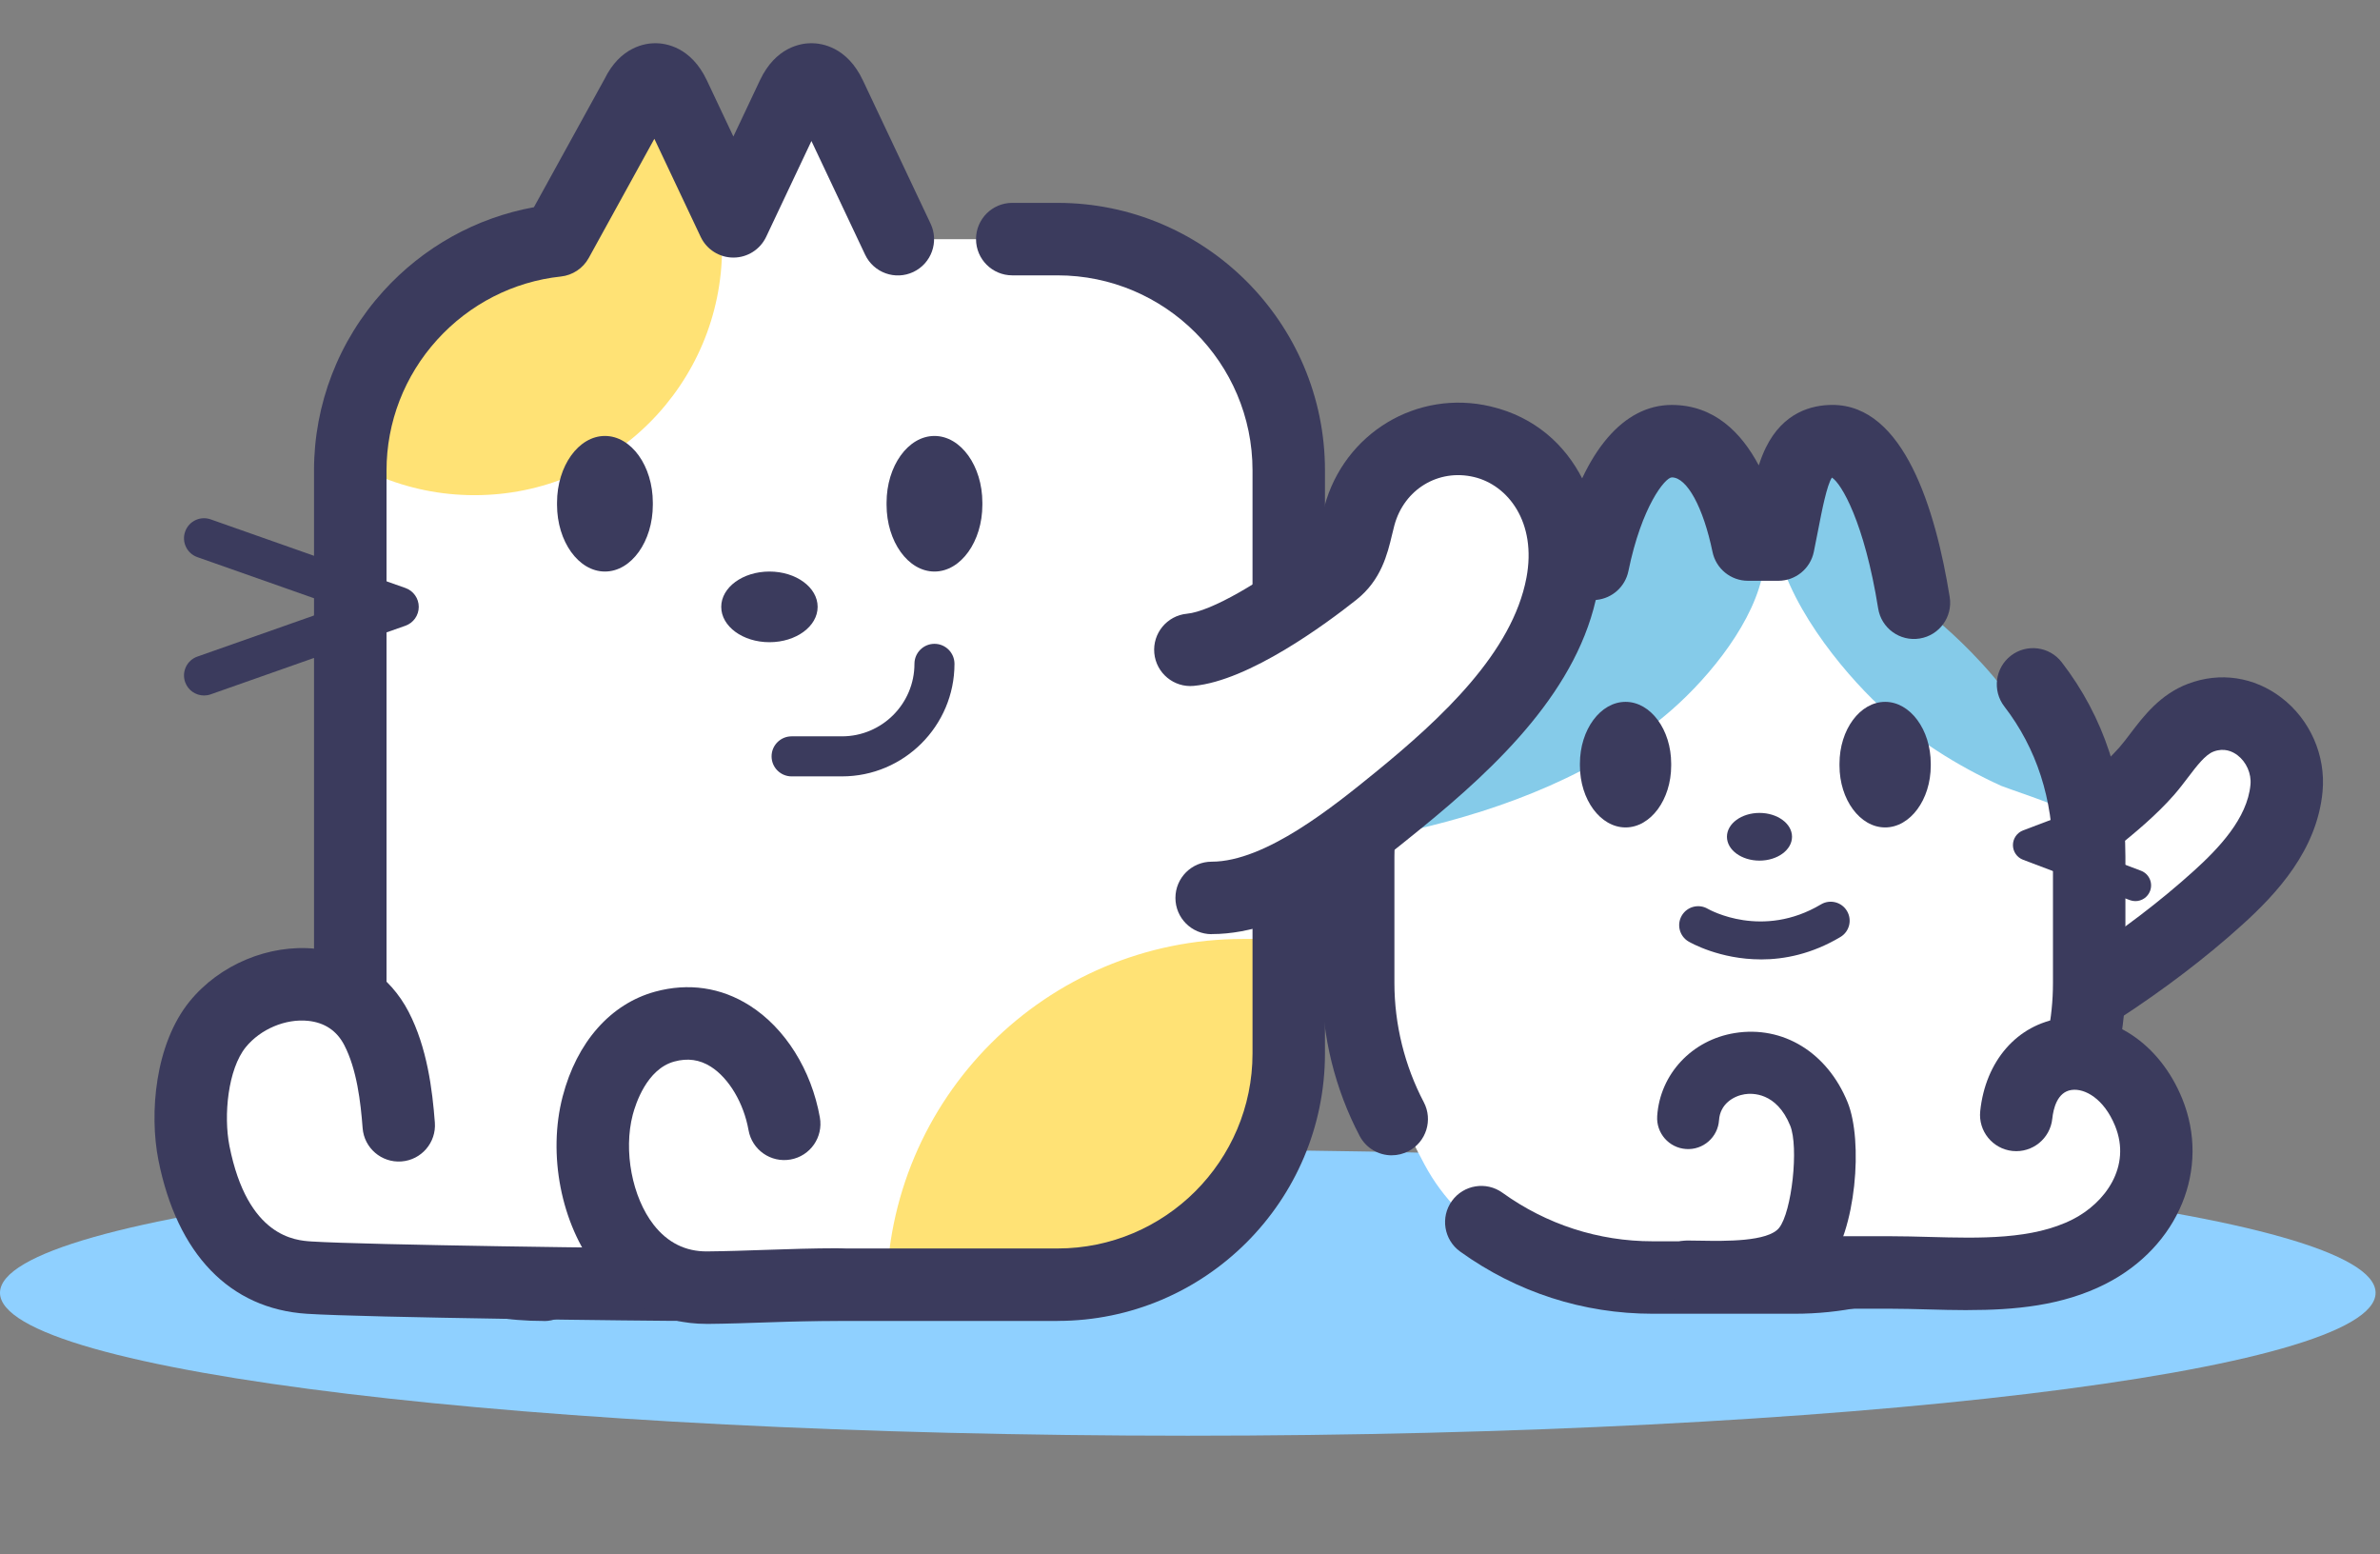 <?xml version="1.0" encoding="utf-8"?>
<svg xmlns="http://www.w3.org/2000/svg" fill="none" height="100%" overflow="visible" preserveAspectRatio="none" style="display: block;" viewBox="0 0 337 220" width="100%">
<rect x="0" y="0" width="337" height="220" fill="#808080" stroke="none"/>
<g clip-path="url(#clip0_0_30392)" id="__1">
<path d="M168.188 203.248C261.075 203.248 336.375 194.19 336.375 183.018C336.375 171.845 261.075 162.788 168.188 162.788C75.3 162.788 0 171.845 0 183.018C0 194.19 75.3 203.248 168.188 203.248Z" fill="#8FD0FF" id="Vector"/>
<path d="M291.98 111.845C290.559 108.829 288.739 106.09 286.403 103.776C280.916 98.346 274.372 93.513 270.03 86.987C266.91 82.298 265.506 78.675 264.01 73.331C262.862 69.214 260.283 63.004 254.849 64.035C247.508 65.427 251.833 83.156 242.303 77.565C239.603 75.979 239.616 72.343 236.158 72.23C232.695 72.122 229.705 77.088 228.028 79.437C225.115 83.52 222.745 86.753 218.61 89.7C210.246 95.659 200.357 102.077 196.309 112.127C193.258 119.706 191.057 126.268 191.711 134.571C192.521 144.846 196.825 155.737 201.705 164.851C212.274 184.595 241.384 183.867 260.5 178.905C276.457 174.762 296.305 167.13 296.752 147.763C297.003 136.903 297.051 122.61 291.98 111.845Z" fill="white" id="Vector_2"/>
<path d="M195.317 118.458C195.334 118.307 199.715 117.583 200.001 117.518C213.072 114.541 226.563 109.392 236.747 100.46C242.164 95.715 248.604 87.789 249.714 80.534C250.745 73.782 247.326 61.652 239.417 60.49C234.957 59.836 230.888 64.469 228.912 68.005C225.484 74.137 228.6 80.291 221.397 83.329C217.709 84.885 214.272 86.588 211.07 89.032C201.757 96.144 196.526 106.909 195.321 118.45L195.317 118.458Z" fill="#85CBE9" id="Vector_3"/>
<path d="M251.352 75.979C250.671 71.155 251.958 66.596 256.686 63.181C262.459 59.012 267.82 66.44 269.904 71.086C271.222 74.024 271.703 77.17 272.379 80.299C272.652 81.556 272.938 86.765 273.961 87.576C273.961 87.576 290.126 100.321 291.369 114.31C291.339 113.964 283.911 111.506 283.343 111.242C277.094 108.386 271.165 104.659 266.138 99.948C260.747 94.9 252.617 84.984 251.352 75.974V75.979Z" fill="#85CBE9" id="Vector_4"/>
<g id="Group">
<g id="Group_2">
<path d="M99.68 181.872H149.743C167.75 181.872 182.48 167.142 182.48 149.135V66.595C182.48 48.588 167.75 33.858 149.743 33.858H125.531L115.936 13.55C114.48 10.469 112.101 10.469 110.644 13.55L102.246 31.331L93.847 13.55C92.391 10.469 90.011 10.469 88.555 13.55L78.874 34.044C62.484 35.791 49.6 49.758 49.6 66.595V149.135C49.6 167.142 64.33 181.872 82.337 181.872H99.684H99.68Z" fill="white" id="Vector_5"/>
<g id="Clip path group">
<mask height="171" id="mask0_0_30392" maskUnits="userSpaceOnUse" style="mask-type:luminance" width="134" x="49" y="11">
<g id="clippath">
<path d="M99.68 181.871H149.743C167.75 181.871 182.48 167.141 182.48 149.134V66.594C182.48 48.587 167.75 33.857 149.743 33.857H125.531L115.936 13.549C114.48 10.468 112.101 10.468 110.644 13.549L102.246 31.33L93.847 13.549C92.391 10.468 90.012 10.468 88.555 13.549L78.874 34.043C62.484 35.79 49.6 49.757 49.6 66.594V149.134C49.6 167.141 64.33 181.871 82.337 181.871H99.684H99.68Z" fill="white" id="Vector_6"/>
</g>
</mask>
<g mask="url(#mask0_0_30392)">
<g id="Group_3">
<path d="M67.19 70.1C86.548 70.1 102.241 54.407 102.241 35.049C102.241 15.691 86.548 -0.002 67.19 -0.002C47.832 -0.002 32.139 15.691 32.139 35.049C32.139 54.407 47.832 70.1 67.19 70.1Z" fill="#FFE275" id="Vector_7"/>
<path d="M226.48 156.748C226.48 255.7 203.884 207.223 176.005 207.223C148.127 207.223 125.531 211.279 125.531 183.4C125.531 155.521 148.127 132.925 176.005 132.925C203.884 132.925 226.48 128.869 226.48 156.748Z" fill="#FFE275" id="Vector_8"/>
</g>
</g>
</g>
</g>
<path d="M149.743 187.004H98.532C95.697 187.004 93.4 184.707 93.4 181.873C93.4 179.039 95.697 176.742 98.532 176.742H149.743C164.968 176.742 177.353 164.356 177.353 149.132V66.591C177.353 51.367 164.968 38.981 149.743 38.981H143.334C140.499 38.981 138.202 36.684 138.202 33.85C138.202 31.016 140.499 28.719 143.334 28.719H149.743C170.623 28.719 187.611 45.707 187.611 66.587V149.127C187.611 170.007 170.623 186.995 149.743 186.995V187.004Z" fill="#3B3B5D" id="Vector_9"/>
<path d="M77.015 187.004C66.635 187.004 58.471 183.793 52.746 177.462C43.554 167.295 44.282 152.677 44.464 150.345V66.596C44.464 57.218 47.953 48.204 54.28 41.218C59.94 34.973 67.428 30.817 75.602 29.335L85.591 11.203C87.836 6.613 91.368 6.115 92.798 6.115C94.228 6.115 97.843 6.626 100.083 11.363L103.845 19.328L107.606 11.363C109.843 6.626 113.444 6.115 114.891 6.115C116.339 6.115 119.936 6.626 122.176 11.363L131.771 31.671C132.98 34.232 131.888 37.287 129.327 38.501C126.766 39.71 123.711 38.618 122.497 36.052L114.896 19.961L108.486 33.526C107.637 35.32 105.834 36.464 103.849 36.464C101.864 36.464 100.057 35.32 99.212 33.526L92.655 19.649L83.364 36.52C82.553 37.989 81.08 38.969 79.416 39.146C72.703 39.861 66.479 43.042 61.89 48.108C57.27 53.205 54.731 59.771 54.731 66.6V150.571C54.731 150.744 54.722 150.913 54.705 151.087C54.696 151.191 53.652 163.217 60.399 170.632C64.096 174.692 69.691 176.755 77.019 176.755C79.853 176.755 82.15 179.052 82.15 181.886C82.15 184.721 79.853 187.017 77.019 187.017L77.015 187.004Z" fill="#3B3B5D" id="Vector_10"/>
<g id="Group_4">
<path d="M119.221 109.909H112.087C110.523 109.909 109.253 108.639 109.253 107.074C109.253 105.51 110.523 104.24 112.087 104.24H119.221C124.876 104.24 129.483 99.638 129.483 93.978C129.483 92.413 130.753 91.144 132.317 91.144C133.882 91.144 135.152 92.413 135.152 93.978C135.152 102.762 128.005 109.909 119.221 109.909Z" fill="#3B3B5D" id="Vector_11"/>
<path d="M92.438 71.463C92.438 76.659 89.387 80.911 85.656 80.911C81.925 80.911 78.874 76.659 78.874 71.463V71.164C78.874 65.968 81.925 61.717 85.656 61.717C89.387 61.717 92.438 65.968 92.438 71.164V71.463Z" fill="#3B3B5D" id="Vector_12"/>
<path d="M139.1 71.463C139.1 76.659 136.049 80.911 132.317 80.911C128.586 80.911 125.535 76.659 125.535 71.463V71.164C125.535 65.968 128.586 61.717 132.317 61.717C136.049 61.717 139.1 65.968 139.1 71.164V71.463Z" fill="#3B3B5D" id="Vector_13"/>
<path d="M108.95 90.914C112.719 90.914 115.775 88.674 115.775 85.912C115.775 83.15 112.719 80.911 108.95 80.911C105.18 80.911 102.124 83.15 102.124 85.912C102.124 88.674 105.18 90.914 108.95 90.914Z" fill="#3B3B5D" id="Vector_14"/>
</g>
<path d="M28.889 98.457C27.719 98.457 26.627 97.729 26.215 96.564C25.695 95.086 26.47 93.469 27.948 92.949L47.931 85.911L27.948 78.873C26.47 78.353 25.695 76.737 26.215 75.259C26.735 73.781 28.351 73.005 29.829 73.525L57.4 83.237C58.536 83.636 59.294 84.707 59.294 85.911C59.294 87.116 58.536 88.186 57.4 88.585L29.829 98.297C29.517 98.406 29.201 98.457 28.889 98.457Z" fill="#3B3B5D" id="Vector_15"/>
</g>
<path d="M249.137 121.834C251.681 121.834 253.744 120.323 253.744 118.458C253.744 116.594 251.681 115.082 249.137 115.082C246.593 115.082 244.53 116.594 244.53 118.458C244.53 120.323 246.593 121.834 249.137 121.834Z" fill="#3B3B5D" id="Vector_16"/>
<g id="Group_5">
<path d="M260.466 108.386C260.466 113.196 263.373 117.136 266.927 117.136C270.481 117.136 273.389 113.201 273.389 108.386V108.109C273.389 103.298 270.481 99.359 266.927 99.359C263.373 99.359 260.466 103.294 260.466 108.109V108.386Z" fill="#3B3B5D" id="Vector_17"/>
<path d="M223.711 108.386C223.711 113.196 226.619 117.136 230.173 117.136C233.726 117.136 236.634 113.201 236.634 108.386V108.109C236.634 103.298 233.726 99.359 230.173 99.359C226.619 99.359 223.711 103.294 223.711 108.109V108.386Z" fill="#3B3B5D" id="Vector_18"/>
</g>
<g id="Group_6">
<path d="M296.167 116.248C298.841 114.116 301.731 111.724 303.989 109.145C306.269 106.541 308.18 102.896 311.638 101.592C318.156 99.139 324.379 104.985 323.768 111.555C323.179 117.904 318.572 123.026 314.052 127.113C308.804 131.858 303.088 136.132 297.159 139.98" fill="white" id="Vector_19"/>
<path d="M297.163 145.111C295.486 145.111 293.839 144.288 292.856 142.775C291.313 140.4 291.989 137.224 294.364 135.681C300.405 131.759 305.87 127.598 310.611 123.312C314.126 120.136 318.217 115.876 318.659 111.087C318.806 109.514 318.082 107.876 316.821 106.914C316.102 106.367 314.936 105.834 313.441 106.393C312.258 106.84 311.062 108.413 309.796 110.081C309.185 110.888 308.548 111.72 307.842 112.53C305.371 115.351 302.308 117.912 299.361 120.261C297.146 122.03 293.917 121.666 292.154 119.451C290.385 117.236 290.749 114.008 292.964 112.244C295.538 110.19 298.186 107.988 300.123 105.774C300.596 105.232 301.098 104.573 301.627 103.876C303.521 101.384 305.879 98.285 309.822 96.799C314.351 95.091 319.166 95.806 323.036 98.762C327.105 101.865 329.337 106.953 328.869 112.036C328.098 120.352 322.381 126.498 317.484 130.927C312.34 135.577 306.442 140.071 299.946 144.292C299.083 144.851 298.112 145.12 297.159 145.12L297.163 145.111Z" fill="#3B3B5D" id="Vector_20"/>
</g>
<path d="M254.125 185.982H234.008C224.175 185.982 214.749 182.936 206.749 177.176C204.452 175.521 203.928 172.314 205.583 170.017C207.239 167.72 210.446 167.196 212.743 168.851C218.987 173.345 226.342 175.724 234.008 175.724H254.125C274.29 175.724 290.693 159.321 290.693 139.157V121.293C290.693 113.102 288.375 105.943 283.807 100.014C282.078 97.769 282.494 94.549 284.739 92.82C286.984 91.091 290.204 91.507 291.933 93.752C297.918 101.518 300.951 110.784 300.951 121.293V139.157C300.951 164.977 279.946 185.982 254.125 185.982Z" fill="#3B3B5D" id="Vector_21"/>
<path d="M197.067 163.554C195.221 163.554 193.44 162.558 192.521 160.811C189.028 154.163 187.182 146.674 187.182 139.16V121.296C187.182 109.5 190.675 98.457 197.015 90.202C203.13 82.241 211.49 77.123 221.345 75.259C224.387 63.809 229.891 57.326 236.721 57.326C242.71 57.326 246.567 61.235 249.037 65.881C249.323 64.992 249.653 64.156 250.034 63.372C252.491 58.37 256.522 57.322 259.473 57.322C269.584 57.322 274.078 72.108 276.071 84.516C276.522 87.311 274.615 89.946 271.82 90.392C269.025 90.843 266.39 88.936 265.943 86.141C263.98 73.898 260.717 68.42 259.391 67.61C258.676 68.68 257.969 72.312 257.449 75.003C257.254 76 257.055 77.044 256.829 78.128C256.335 80.511 254.238 82.219 251.807 82.219H247.508C245.076 82.219 242.979 80.511 242.485 78.128C241.18 71.818 238.871 67.584 236.73 67.584C235.785 67.584 232.457 71.662 230.576 80.85C230.125 83.042 228.309 84.689 226.082 84.923C217.497 85.82 210.259 89.803 205.154 96.447C200.183 102.917 197.444 111.74 197.444 121.287V139.151C197.444 145.015 198.883 150.852 201.605 156.035C202.922 158.544 201.956 161.643 199.451 162.961C198.688 163.359 197.873 163.55 197.072 163.55L197.067 163.554Z" fill="#3B3B5D" id="Vector_22"/>
<path d="M249.341 135.818C243.499 135.818 239.36 133.443 239.092 133.287C237.813 132.538 237.384 130.891 238.138 129.612C238.888 128.338 240.526 127.909 241.804 128.65C242.147 128.845 249.557 132.962 257.844 128.031C259.118 127.272 260.769 127.688 261.527 128.967C262.286 130.241 261.87 131.892 260.591 132.65C256.561 135.051 252.673 135.823 249.341 135.823V135.818Z" fill="#3B3B5D" id="Vector_23"/>
<g id="Group_7">
<path d="M56.464 159.303C56.122 154.748 55.428 149.686 53.309 145.595C48.737 136.763 36.564 137.951 30.83 145.002C27.146 149.53 26.362 157.656 27.459 163.208C29.279 172.404 33.885 180.222 43.771 180.863C51.623 181.375 90.653 181.869 98.527 181.869" fill="white" id="Vector_24"/>
<path d="M98.532 187.004C91.277 187.004 51.701 186.523 43.441 185.986C32.533 185.279 25.071 177.543 22.427 164.209C21.123 157.621 21.95 147.792 26.847 141.769C31.081 136.559 38.076 133.634 44.668 134.31C50.419 134.904 55.229 138.159 57.86 143.238C60.486 148.308 61.222 154.284 61.574 158.921C61.786 161.747 59.671 164.209 56.846 164.421C54.024 164.633 51.558 162.518 51.346 159.693C51.069 156.027 50.527 151.381 48.75 147.957C47.693 145.916 45.968 144.759 43.619 144.516C40.429 144.187 36.884 145.686 34.804 148.239C32.278 151.346 31.636 157.912 32.486 162.215C35.051 175.164 41.864 175.606 44.1 175.749C51.649 176.239 90.267 176.746 98.523 176.746C101.357 176.746 103.654 179.043 103.654 181.877C103.654 184.711 101.357 187.008 98.523 187.008L98.532 187.004Z" fill="#3B3B5D" id="Vector_25"/>
</g>
<g id="Group_8">
<path d="M111.043 159.095C109.63 151.125 103.229 142.844 94.115 145.331C88.954 146.74 85.916 151.602 84.633 156.512C81.864 167.117 87.307 182.406 100.152 182.281C106.237 182.22 112.447 181.834 118.601 181.834" fill="white" id="Vector_26"/>
<path d="M100.005 187.415C93.868 187.415 88.356 184.676 84.464 179.693C79.45 173.266 77.526 163.433 79.671 155.22C81.682 147.515 86.458 142.111 92.763 140.386C97.465 139.103 102.085 139.775 106.129 142.336C111.173 145.53 114.896 151.458 116.092 158.202C116.586 160.993 114.727 163.654 111.936 164.148C109.145 164.642 106.484 162.782 105.99 159.992C105.309 156.156 103.212 152.629 100.642 150.999C99.056 149.998 97.366 149.76 95.468 150.28C91.567 151.346 89.99 156.312 89.595 157.812C88.261 162.925 89.504 169.474 92.551 173.383C94.527 175.918 97.067 177.175 100.1 177.157C102.818 177.131 105.648 177.036 108.378 176.941C111.715 176.828 115.169 176.711 118.597 176.711C121.431 176.711 123.728 179.008 123.728 181.842C123.728 184.676 121.431 186.973 118.597 186.973C115.342 186.973 111.979 187.086 108.729 187.199C105.934 187.294 103.043 187.394 100.2 187.42C100.135 187.42 100.066 187.42 100.001 187.42L100.005 187.415Z" fill="#3B3B5D" id="Vector_27"/>
</g>
<g id="Group_9">
<path d="M285.497 157.842C286.68 146.423 299.651 146.215 304.236 157.448C307.417 165.244 303.369 173.344 295.846 177.179C287.395 181.487 276.864 180.139 267.681 180.139C260.465 180.139 253.245 180.139 246.03 180.139" fill="white" id="Vector_28"/>
<path d="M278.658 185.47C276.7 185.47 274.767 185.418 272.895 185.366C271.074 185.318 269.354 185.27 267.681 185.27H246.03C243.196 185.27 240.899 182.973 240.899 180.139C240.899 177.305 243.196 175.008 246.03 175.008H267.681C269.493 175.008 271.365 175.06 273.172 175.108C280.379 175.303 287.833 175.506 293.514 172.607C298.047 170.297 301.852 165.171 299.486 159.381C297.904 155.511 295.179 154.033 293.319 154.302C291.287 154.592 290.745 156.971 290.598 158.362C290.307 161.179 287.785 163.229 284.968 162.939C282.151 162.648 280.102 160.126 280.392 157.309C281.129 150.206 285.627 145.04 291.863 144.148C298.919 143.138 305.796 147.701 308.981 155.502C313.042 165.444 308.496 176.482 298.169 181.743C292.011 184.88 285.168 185.461 278.654 185.461L278.658 185.47Z" fill="#3B3B5D" id="Vector_29"/>
</g>
<g id="Group_10">
<path d="M239.031 158.27C239.629 149.46 253.007 146.556 257.545 157.677C259.295 161.963 258.251 172.944 255.321 176.58C251.976 180.732 243.716 179.995 238.897 179.995" fill="white" id="Vector_30"/>
<path d="M243.196 184.434C242.337 184.434 241.518 184.421 240.751 184.408C240.093 184.395 239.473 184.386 238.901 184.386C236.478 184.386 234.515 182.423 234.515 180C234.515 177.578 236.478 175.615 238.901 175.615C239.521 175.615 240.192 175.628 240.903 175.641C244.192 175.697 250.32 175.805 251.906 173.838C253.718 171.589 254.723 162.375 253.484 159.346C251.538 154.579 248.054 154.743 247.031 154.908C245.458 155.159 243.564 156.278 243.408 158.583C243.243 161.001 241.15 162.83 238.732 162.661C236.314 162.496 234.489 160.403 234.654 157.985C235.057 152.048 239.573 147.22 245.635 146.245C252.461 145.144 258.732 148.984 261.61 156.031C263.85 161.513 262.819 174.284 258.741 179.346C255.061 183.909 248.452 184.447 243.2 184.447L243.196 184.434Z" fill="#3B3B5D" id="Vector_31"/>
</g>
<g id="Group_11">
<path d="M168.556 91.996C174.558 91.433 184.201 84.603 188.868 80.897C191.434 78.86 191.694 75.983 192.482 73.053C194.549 65.37 202.077 60.68 209.913 62.544C219.009 64.706 222.797 74.158 221.185 82.735C218.827 95.276 207.36 105.686 197.96 113.339C191.108 118.917 180.981 127.116 171.572 127.116" fill="white" id="Vector_32"/>
<path d="M171.568 132.247C168.734 132.247 166.437 129.95 166.437 127.116C166.437 124.282 168.734 121.985 171.568 121.985C179.208 121.985 188.916 114.08 194.719 109.361C204.196 101.643 214.155 92.334 216.14 81.785C217.618 73.937 213.527 68.672 208.725 67.532C203.663 66.327 198.81 69.274 197.436 74.383C197.315 74.834 197.206 75.285 197.102 75.731C196.456 78.427 195.577 82.119 192.058 84.91C187.746 88.329 176.877 96.364 169.033 97.097C166.216 97.365 163.711 95.289 163.446 92.468C163.182 89.647 165.254 87.146 168.075 86.882C171.403 86.57 178.641 82.453 185.678 76.871C186.355 76.334 186.61 75.476 187.122 73.343C187.252 72.806 187.382 72.26 187.529 71.714C190.329 61.296 200.682 55.068 211.096 57.543C223.555 60.503 228.188 73.213 226.22 83.671C223.625 97.469 212.114 108.416 201.193 117.305C193.891 123.251 182.853 132.234 171.568 132.234V132.247Z" fill="#3B3B5D" id="Vector_33"/>
</g>
<path d="M302.36 127.568C302.1 127.568 301.835 127.521 301.575 127.425L286.459 121.713C285.597 121.388 285.025 120.561 285.025 119.637C285.025 118.714 285.597 117.887 286.459 117.557L301.514 111.845C302.663 111.412 303.946 111.988 304.379 113.133C304.812 114.277 304.236 115.564 303.092 115.997L293.523 119.629L303.153 123.265C304.301 123.698 304.877 124.981 304.444 126.129C304.11 127.018 303.261 127.568 302.364 127.568H302.36Z" fill="#3B3B5D" id="Vector_34"/>
</g>
<defs>
<clipPath id="clip0_0_30392">
<rect fill="white" height="219.1" width="336.375"/>
</clipPath>
</defs>
</svg>